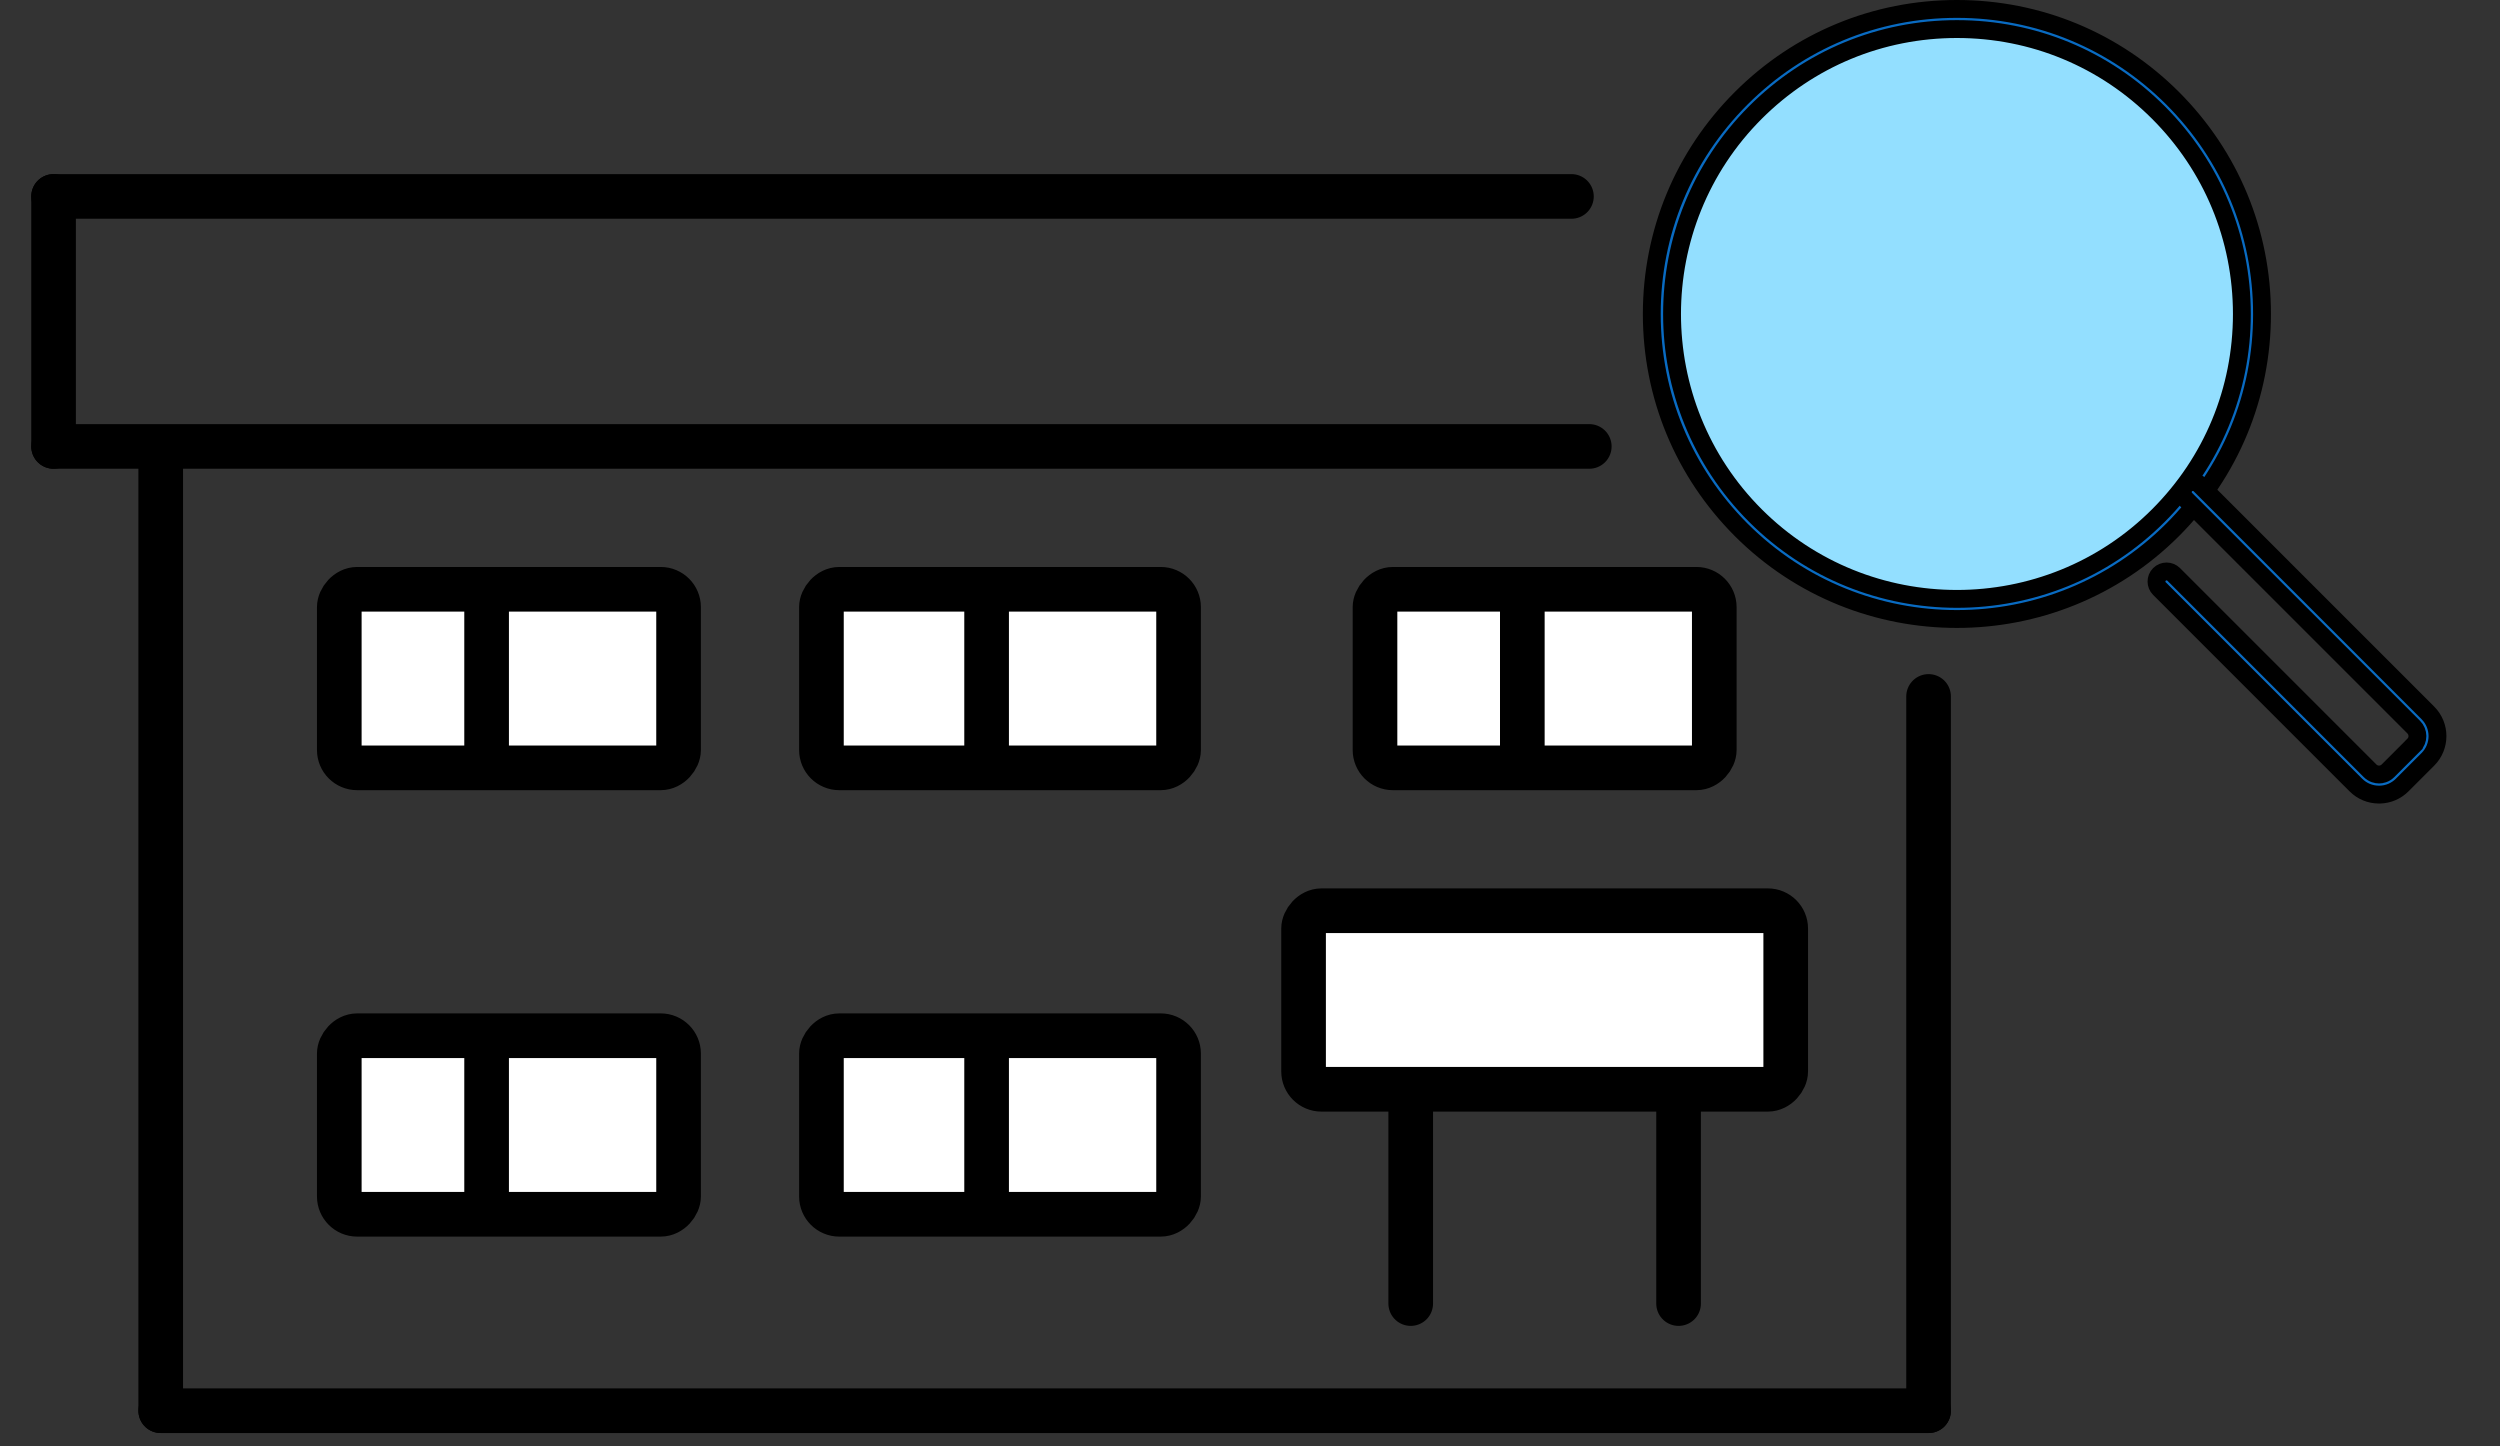 <svg width="140" height="81" viewBox="0 0 140 81" fill="none" xmlns="http://www.w3.org/2000/svg">
<rect x="0" y="0" width="140" height="81" fill="#333333" stroke="none"/>
<rect width="19" height="10" rx="1" transform="matrix(1 0 0 -1 19 43)" fill="white" stroke="black" stroke-width="2.5"/>
<rect width="20" height="10" rx="1" transform="matrix(1 0 0 -1 46 43)" fill="white" stroke="black" stroke-width="2.5"/>
<rect width="19" height="10" rx="1" transform="matrix(1 0 0 -1 77 43)" fill="white" stroke="black" stroke-width="2.5"/>
<rect width="27" height="10" rx="1" transform="matrix(1 0 0 -1 73 61)" fill="white" stroke="black" stroke-width="2.5"/>
<line x1="55.25" y1="33" x2="55.25" y2="43" stroke="black" stroke-width="2.5"/>
<line x1="85.25" y1="33" x2="85.25" y2="43" stroke="black" stroke-width="2.5"/>
<line x1="27.25" y1="33" x2="27.25" y2="43" stroke="black" stroke-width="2.5"/>
<rect width="19" height="10" rx="1" transform="matrix(1 0 0 -1 19 68)" fill="white" stroke="black" stroke-width="2.5"/>
<rect width="20" height="10" rx="1" transform="matrix(1 0 0 -1 46 68)" fill="white" stroke="black" stroke-width="2.5"/>
<line x1="27.25" y1="58" x2="27.25" y2="68" stroke="black" stroke-width="2.5"/>
<line x1="55.25" y1="58" x2="55.25" y2="68" stroke="black" stroke-width="2.5"/>
<path d="M79 73L79 61" stroke="black" stroke-width="2.5" stroke-linecap="round"/>
<path d="M94 73L94 61" stroke="black" stroke-width="2.5" stroke-linecap="round"/>
<path d="M109.586 1.563C100.736 1.563 93.562 8.737 93.562 17.586C93.562 26.436 100.736 33.61 109.586 33.61C118.435 33.61 125.609 26.436 125.609 17.586C125.609 8.737 118.435 1.563 109.586 1.563Z" fill="#93DFFF" stroke="black"/>
<path d="M109.587 0.5C105.022 0.5 100.733 2.277 97.504 5.504C94.275 8.732 92.5 13.021 92.5 17.586C92.5 22.151 94.277 26.44 97.504 29.669C100.835 33 105.209 34.664 109.587 34.664C113.962 34.664 118.338 32.998 121.669 29.669C124.897 26.44 126.673 22.151 126.673 17.586C126.673 13.021 124.895 8.732 121.669 5.504C118.44 2.277 114.152 0.5 109.587 0.5ZM109.587 1.628C113.85 1.628 117.858 3.289 120.871 6.302C123.884 9.315 125.545 13.325 125.545 17.586C125.545 21.847 123.884 25.858 120.871 28.871C114.648 35.094 104.525 35.092 98.302 28.871C92.079 22.648 92.079 12.525 98.302 6.302C101.315 3.289 105.326 1.628 109.587 1.628Z" fill="#096BC2" stroke="black"/>
<path d="M123.198 27.159C122.978 26.939 122.622 26.939 122.402 27.159C122.182 27.379 122.182 27.735 122.402 27.955L135.168 40.719C135.441 40.993 135.449 41.443 135.168 41.722V41.723L133.727 43.164C133.555 43.335 133.353 43.373 133.225 43.373C133.096 43.373 132.895 43.335 132.724 43.164L121.727 32.166C121.507 31.947 121.151 31.946 120.928 32.167C120.708 32.388 120.71 32.744 120.928 32.961L131.926 43.959C132.274 44.308 132.732 44.498 133.225 44.498H133.277C133.749 44.484 134.187 44.297 134.522 43.961L135.963 42.521C136.678 41.806 136.678 40.64 135.963 39.924L123.198 27.159Z" fill="#096BC2" stroke="black"/>
<path d="M88 11L3 11" stroke="black" stroke-width="2.5" stroke-linecap="round"/>
<path d="M108 79L9 79" stroke="black" stroke-width="2.5" stroke-linecap="round"/>
<path d="M108 79V39" stroke="black" stroke-width="2.5" stroke-linecap="round"/>
<path d="M9 26L9 79" stroke="black" stroke-width="2.5" stroke-linecap="round"/>
<path d="M89 25L3 25" stroke="black" stroke-width="2.5" stroke-linecap="round"/>
<path d="M3 11L3 25" stroke="black" stroke-width="2.5" stroke-linecap="round"/>
</svg>
